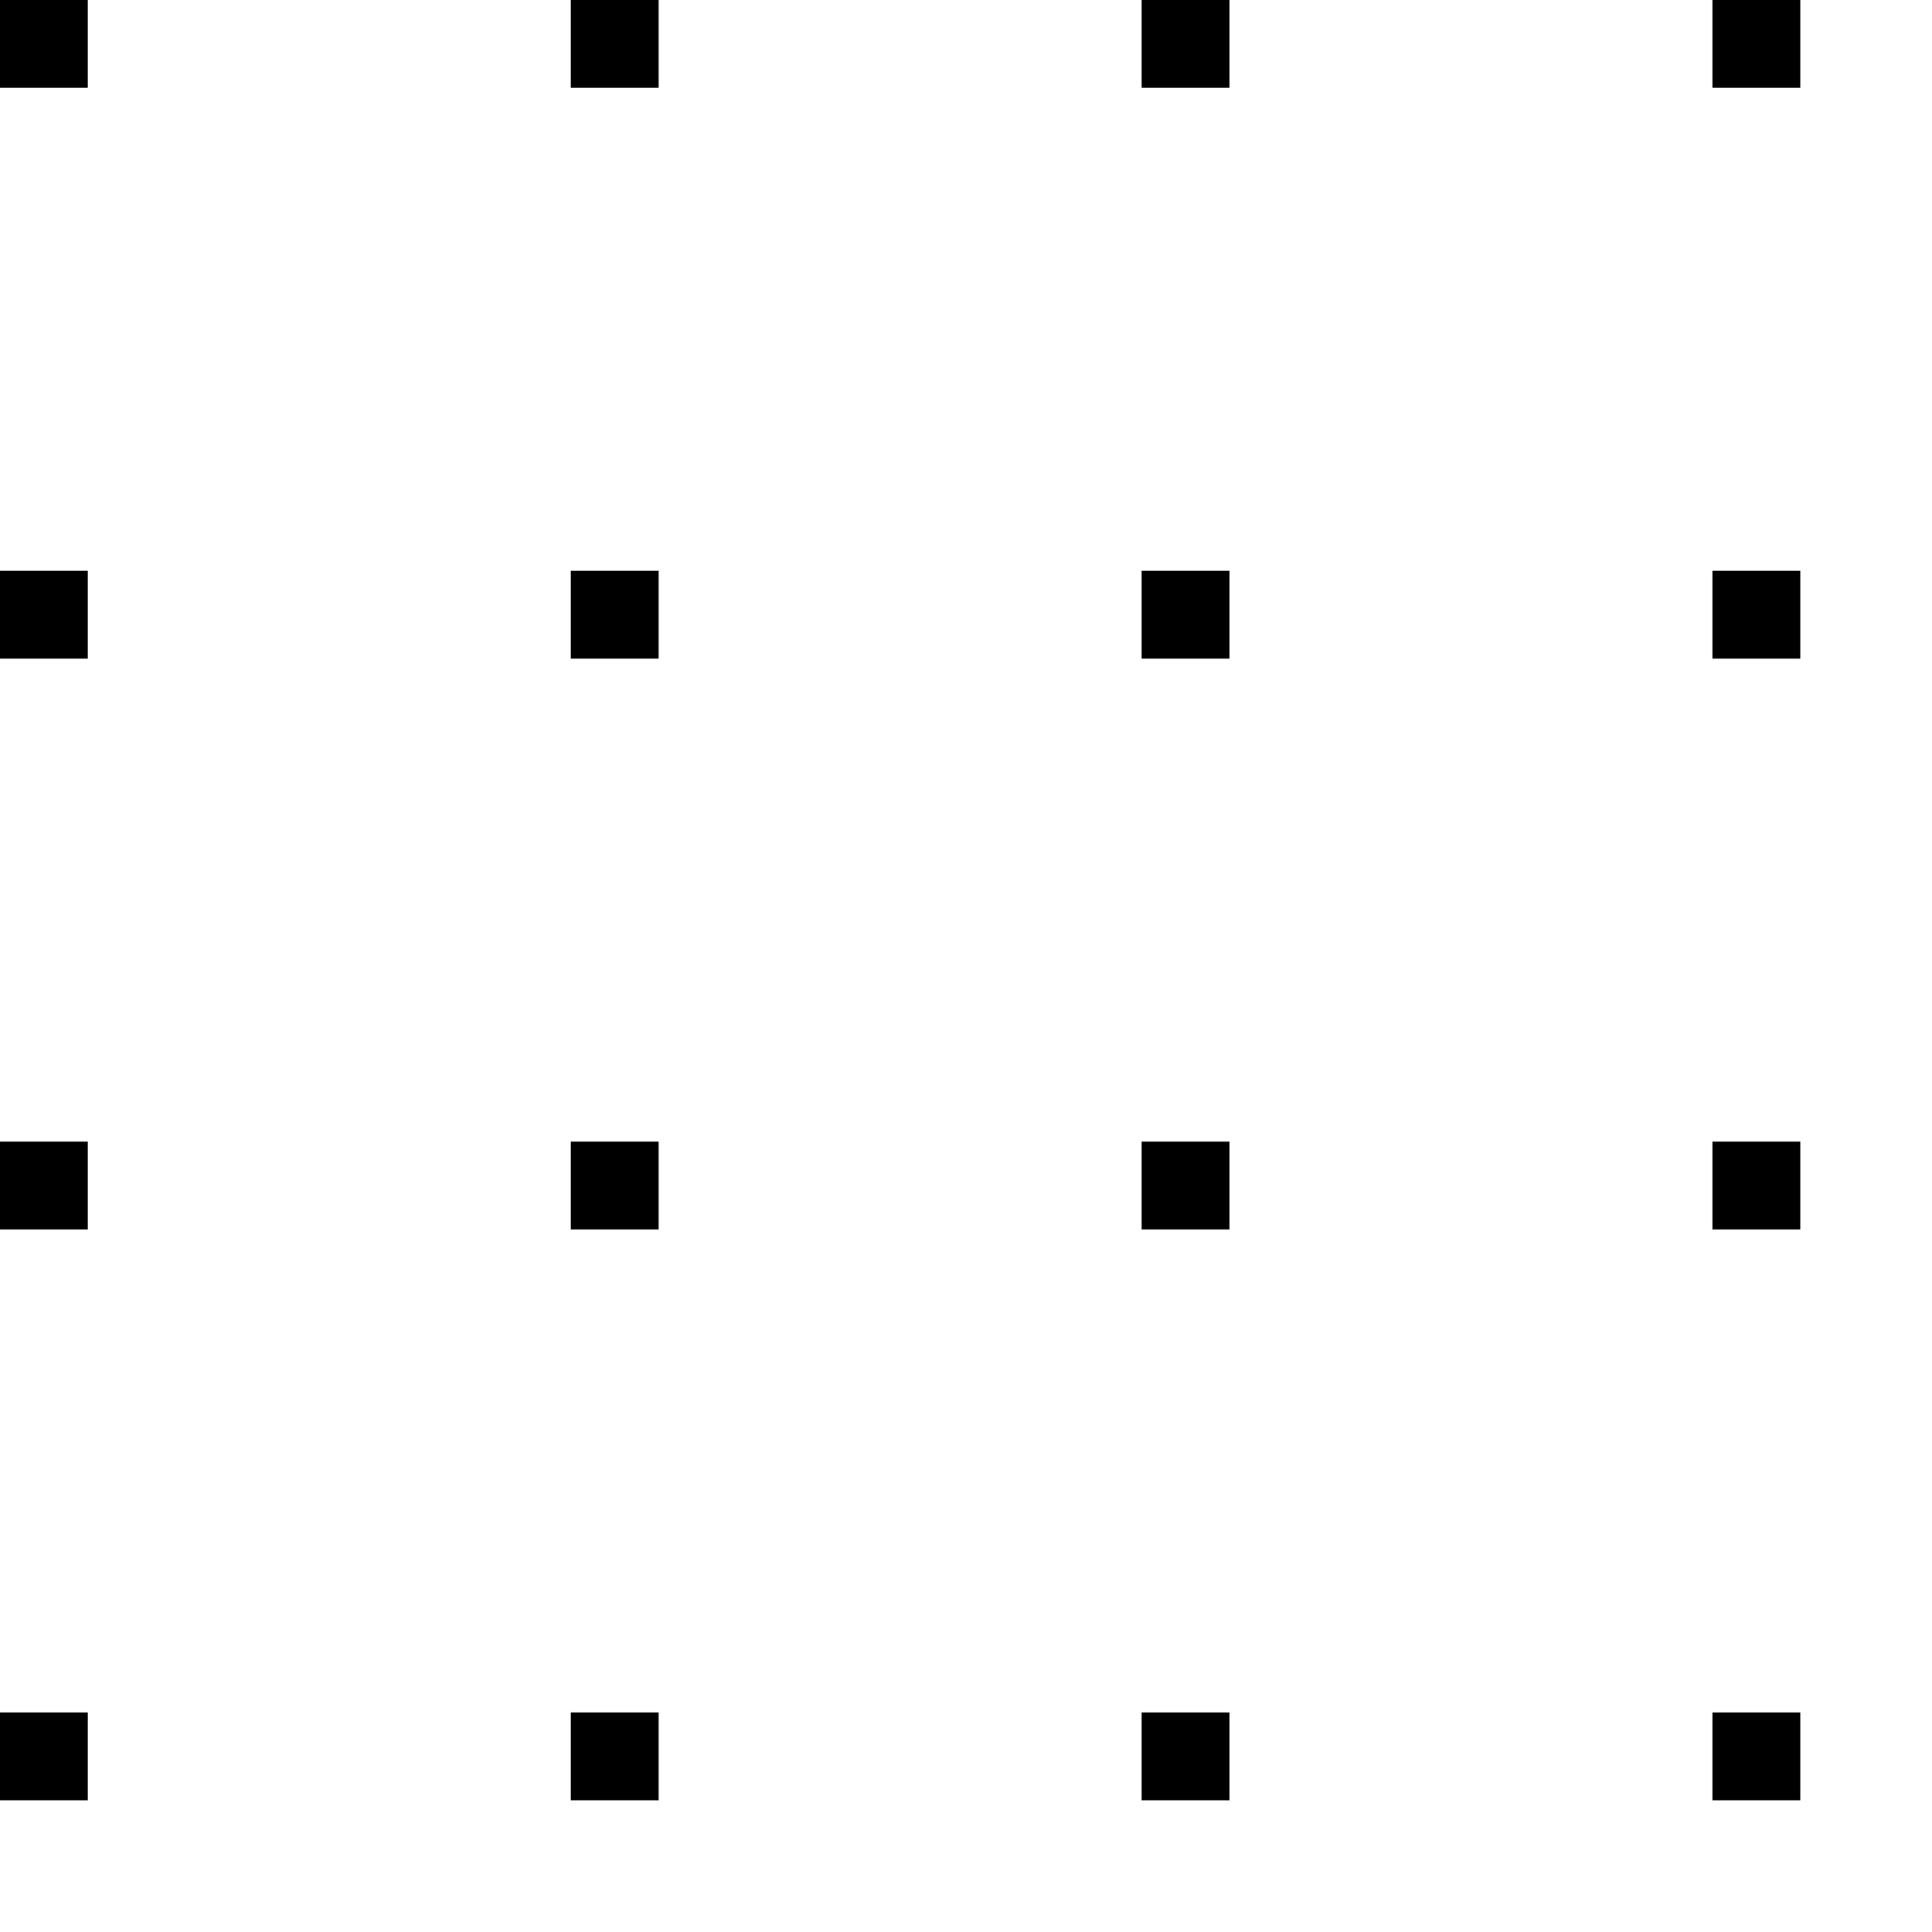 <svg width="88" height="88" viewBox="0 0 88 88" fill="none" xmlns="http://www.w3.org/2000/svg">
<rect width="88" height="88" fill="white"/>
<rect width="4" height="4" fill="black"/>
<rect x="78" width="4" height="4" fill="black"/>
<rect x="52" width="4" height="4" fill="black"/>
<rect x="26" width="4" height="4" fill="black"/>
<rect y="26" width="4" height="4" fill="black"/>
<rect x="78" y="26" width="4" height="4" fill="black"/>
<rect x="52" y="26" width="4" height="4" fill="black"/>
<rect x="26" y="26" width="4" height="4" fill="black"/>
<rect y="78" width="4" height="4" fill="black"/>
<rect x="78" y="78" width="4" height="4" fill="black"/>
<rect x="52" y="78" width="4" height="4" fill="black"/>
<rect x="26" y="78" width="4" height="4" fill="black"/>
<rect y="52" width="4" height="4" fill="black"/>
<rect x="78" y="52" width="4" height="4" fill="black"/>
<rect x="52" y="52" width="4" height="4" fill="black"/>
<rect x="26" y="52" width="4" height="4" fill="black"/>
</svg>
